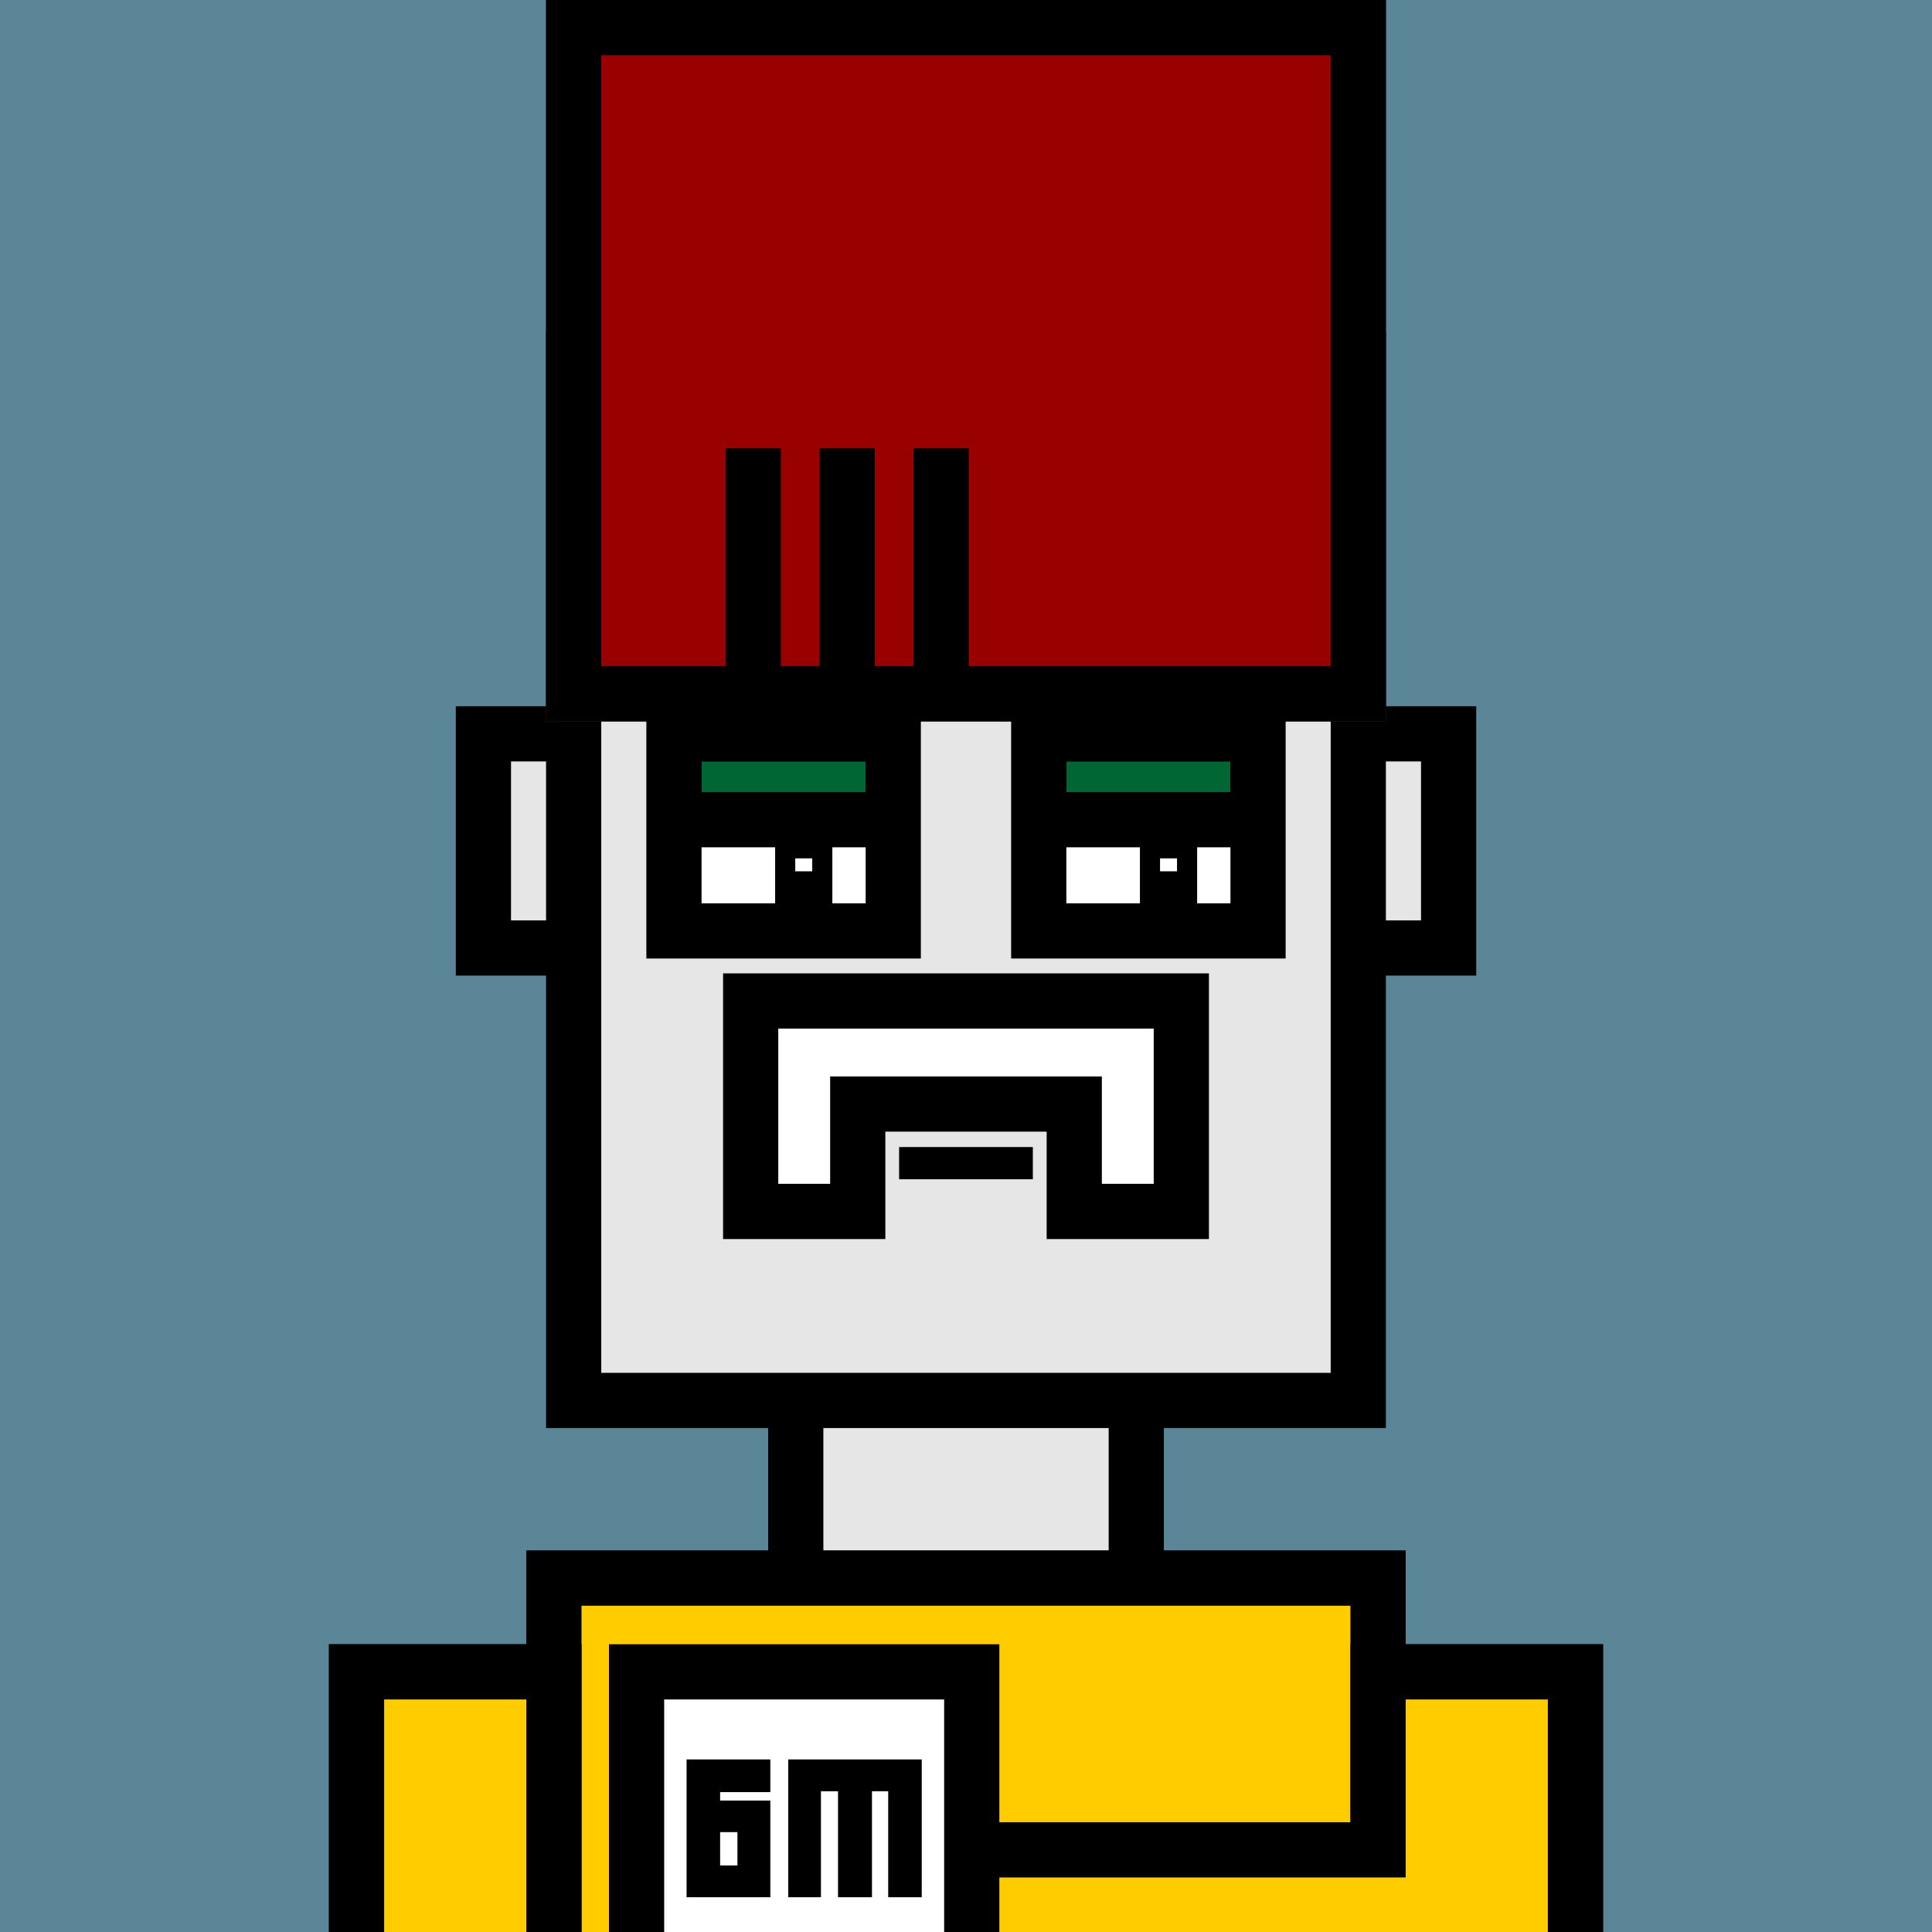<svg xmlns="http://www.w3.org/2000/svg" xml:space="preserve" fill-rule="evenodd" clip-rule="evenodd" image-rendering="optimizeQuality" shape-rendering="geometricPrecision" text-rendering="geometricPrecision" viewBox="0 0 413 413"><path fill="#5B8698" d="M0 0h413v413H0z"/><defs><clipPath id="a"><path d="M0 0h413v413H0z"/></clipPath></defs><g fill="#E6E6E6" stroke="#000" stroke-miterlimit="22.926" stroke-width="11.8" clip-path="url(#a)"><path d="M103.34 156.87h206.33v45.78H103.34z"/><path d="M122.63 76.78h167.73v222.59H122.63zM170.11 299.37h72.79v37.98h-72.79zM118.41 337.35h176.17v151.91H118.41z"/><path d="M76.22 357.39h42.2v133.98h-42.2zM294.59 357.39h42.2v133.98h-42.2z"/></g><path fill="none" d="M0 0h413v413H0z"/><defs><clipPath id="b"><path d="M0 0h413v413H0z"/></clipPath></defs><g clip-path="url(#b)"><path fill="#fc0" stroke="#000" stroke-miterlimit="22.926" stroke-width="11.8" d="M118.41 337.35h176.17v151.91H118.41z"/><path fill="#fc0" stroke="#000" stroke-miterlimit="22.926" stroke-width="11.8" d="M76.22 357.39h42.2v133.98h-42.2zM336.78 357.39h-42.19v38.05h-92.72v42.2h92.72v53.73h42.19z"/><path fill="#fff" stroke="#000" stroke-miterlimit="22.926" stroke-width="11.8" d="M136.08 357.39h71.65v80.51h-71.65z"/><path fill-rule="nonzero" d="M153.94 384.9h10.73v20.67h-17.9v-29.46h17.9v6.99h-10.73zm0 6.75v7.12h3.7v-7.12zm32.46-8.74v22.66h-7.26v-22.66h-3.65v22.66h-6.99v-29.46h28.54v29.46h-7.17v-22.66z"/></g><path fill="none" d="M0 0h413v413H0z"/><path fill="none" d="M0 0h413v413H0z"/><path d="M123.59 77.11h168.29v77.09H123.59z"/><path fill="#900" d="M116.73 141.73V0h179.54v154.2H116.73z"/><path d="M116.73 141.73V0h179.54v154.2H116.73zm11.8-129.93v130.6h155.94V11.8z"/><path fill="none" stroke="#000" stroke-miterlimit="22.926" stroke-width="11.8" d="M161.03 95.83v55.46M181.11 95.83v55.46M201.18 95.83v55.46"/><path fill="#fff" stroke="#000" stroke-miterlimit="22.926" stroke-width="11.8" d="M160.47 213.98h92.06v44.99h-22.89v-22.96h-46.28v22.96h-22.89z"/><path d="M192.2 245.2h28.59v6.88H192.2z"/><path fill="none" d="M0 0h413v413H0z"/><defs><clipPath id="c"><path d="M144.07 156.9h46.88V199h-46.88z"/></clipPath><clipPath id="d"><path d="M222.05 156.9h46.88V199h-46.88z"/></clipPath></defs><path fill="none" d="M0 0h413v413H0z"/><path fill="#fff" d="M144.07 156.9h46.88V199h-46.88z"/><g clip-path="url(#c)"><path fill="#063" stroke="#000" stroke-miterlimit="22.926" stroke-width="11.8" d="M222.05 133.13h46.88v42.1h-46.88zm-77.98 0h46.88v42.1h-46.88z"/></g><path fill="none" stroke="#000" stroke-miterlimit="22.926" stroke-width="11.8" d="M144.07 156.9h46.88V199h-46.88z"/><path fill="#fff" d="M222.05 156.9h46.88V199h-46.88z"/><g clip-path="url(#d)"><path fill="#063" stroke="#000" stroke-miterlimit="22.926" stroke-width="11.8" d="M222.05 133.13h46.88v42.1h-46.88zm-77.98 0h46.88v42.1h-46.88z"/></g><path fill="none" stroke="#000" stroke-miterlimit="22.926" stroke-width="11.8" d="M222.05 156.9h46.88V199h-46.88z"/><path d="M165.7 177.95h12.23v18.7H165.7zM243.68 177.95h12.23v18.7h-12.23z"/><path fill="#fff" d="M170 183.49h3.63v2.77H170zM247.98 183.49h3.63v2.77h-3.63z"/></svg>